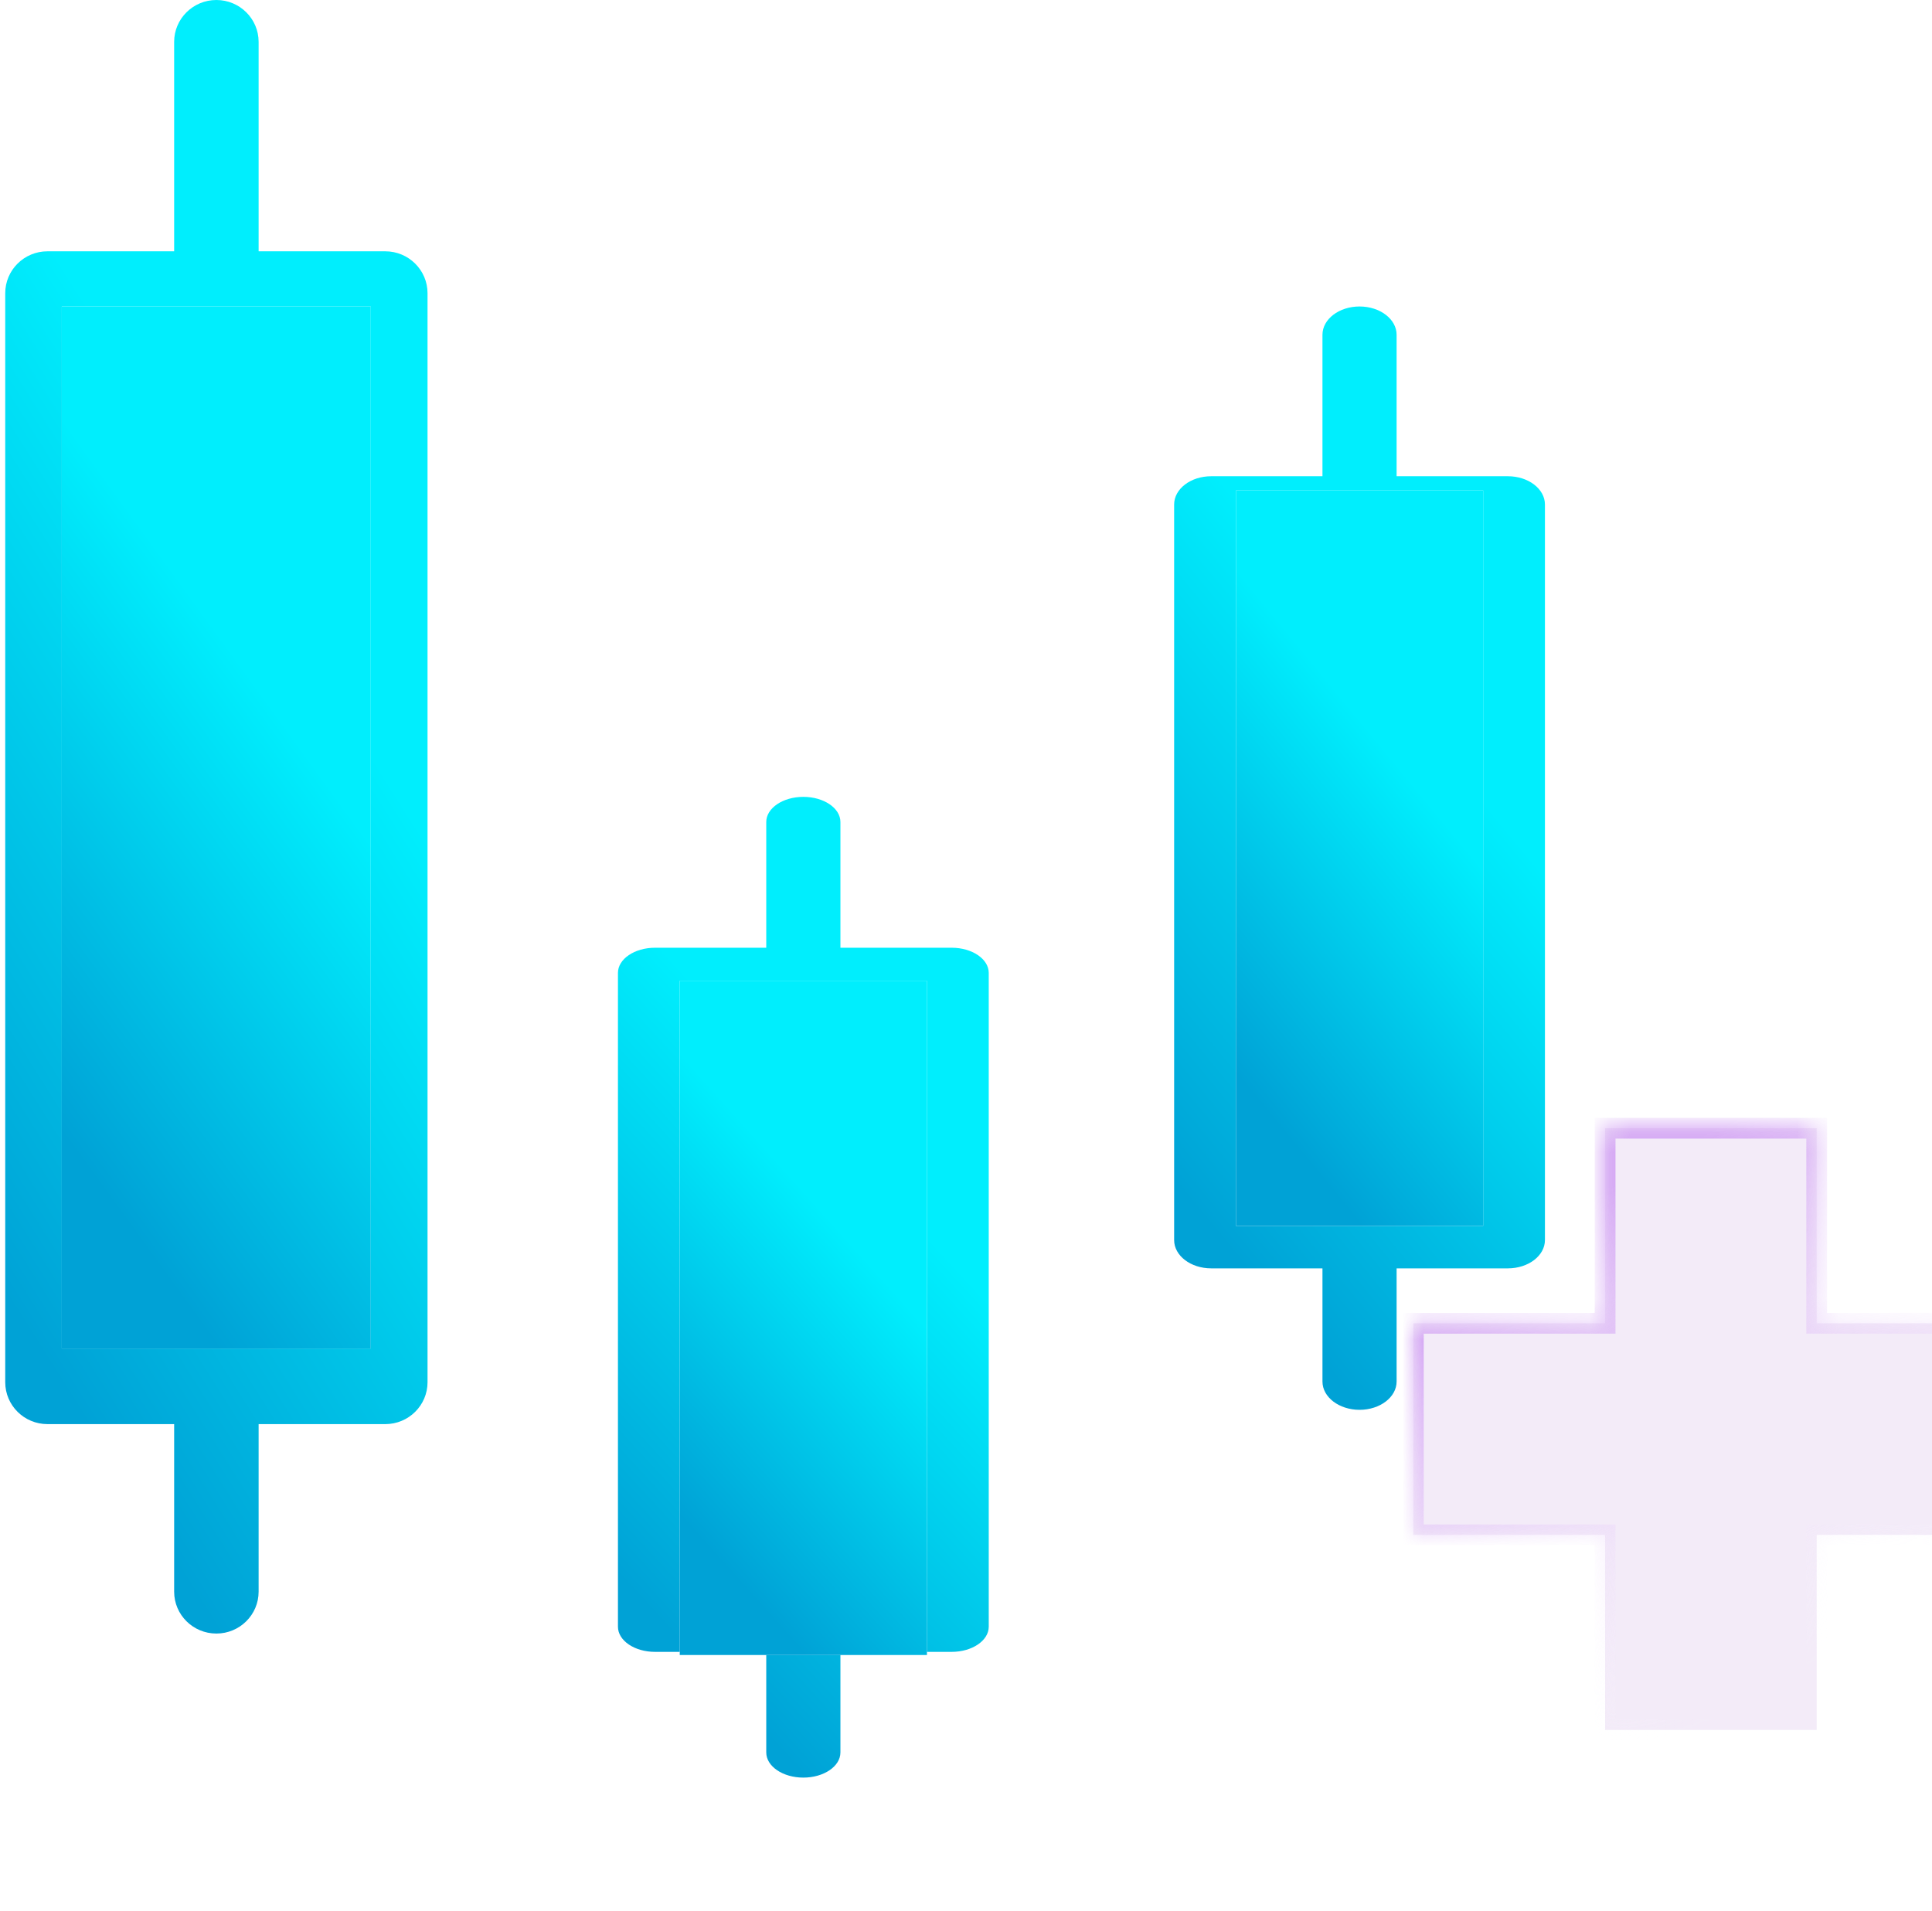 <?xml version="1.0" encoding="UTF-8"?> <svg xmlns="http://www.w3.org/2000/svg" width="93" height="92" viewBox="0 0 93 92" fill="none"><path d="M38.67 38.361C37.684 38.361 36.885 38.903 36.885 39.571V45.624H31.531C30.545 45.624 29.746 46.166 29.746 46.835V78.31C29.746 78.979 30.545 79.521 31.531 79.521H36.885V84.363C36.885 85.032 37.684 85.574 38.67 85.574C39.656 85.574 40.455 85.032 40.455 84.363V79.521H45.81C46.795 79.521 47.595 78.979 47.595 78.31V46.835C47.595 46.166 46.795 45.624 45.81 45.624H40.455V39.571C40.455 38.903 39.656 38.361 38.67 38.361ZM44.025 48.045V77.1H33.316V48.045H44.025Z" fill="white"></path><path d="M38.67 38.361C37.684 38.361 36.885 38.903 36.885 39.571V45.624H31.531C30.545 45.624 29.746 46.166 29.746 46.835V78.31C29.746 78.979 30.545 79.521 31.531 79.521H36.885V84.363C36.885 85.032 37.684 85.574 38.67 85.574C39.656 85.574 40.455 85.032 40.455 84.363V79.521H45.81C46.795 79.521 47.595 78.979 47.595 78.31V46.835C47.595 46.166 46.795 45.624 45.81 45.624H40.455V39.571C40.455 38.903 39.656 38.361 38.67 38.361ZM44.025 48.045V77.1H33.316V48.045H44.025Z" fill="url(#paint0_linear_3817_14038)"></path><path d="M65.444 14.754C64.458 14.754 63.659 15.364 63.659 16.116V22.926H58.304C57.318 22.926 56.519 23.535 56.519 24.288V59.697C56.519 60.45 57.318 61.059 58.304 61.059H63.659V66.507C63.659 67.259 64.458 67.869 65.444 67.869C66.429 67.869 67.228 67.259 67.228 66.507V61.059H72.583C73.569 61.059 74.368 60.45 74.368 59.697V24.288C74.368 23.535 73.569 22.926 72.583 22.926H67.228V16.116C67.228 15.364 66.429 14.754 65.444 14.754ZM70.798 25.649V58.336H60.089V25.649H70.798Z" fill="white"></path><path d="M65.444 14.754C64.458 14.754 63.659 15.364 63.659 16.116V22.926H58.304C57.318 22.926 56.519 23.535 56.519 24.288V59.697C56.519 60.45 57.318 61.059 58.304 61.059H63.659V66.507C63.659 67.259 64.458 67.869 65.444 67.869C66.429 67.869 67.228 67.259 67.228 66.507V61.059H72.583C73.569 61.059 74.368 60.45 74.368 59.697V24.288C74.368 23.535 73.569 22.926 72.583 22.926H67.228V16.116C67.228 15.364 66.429 14.754 65.444 14.754ZM70.798 25.649V58.336H60.089V25.649H70.798Z" fill="url(#paint1_linear_3817_14038)"></path><path d="M10.416 0C9.293 0 8.383 0.903 8.383 2.016V12.098H2.285C1.162 12.098 0.252 13.001 0.252 14.115V66.541C0.252 67.654 1.162 68.557 2.285 68.557H8.383V76.623C8.383 77.737 9.293 78.639 10.416 78.639C11.538 78.639 12.449 77.737 12.449 76.623V68.557H18.547C19.669 68.557 20.58 67.654 20.58 66.541V14.115C20.58 13.001 19.669 12.098 18.547 12.098H12.449V2.016C12.449 0.903 11.538 0 10.416 0ZM16.514 16.131V64.525H4.317V16.131H16.514Z" fill="white"></path><path d="M10.416 0C9.293 0 8.383 0.903 8.383 2.016V12.098H2.285C1.162 12.098 0.252 13.001 0.252 14.115V66.541C0.252 67.654 1.162 68.557 2.285 68.557H8.383V76.623C8.383 77.737 9.293 78.639 10.416 78.639C11.538 78.639 12.449 77.737 12.449 76.623V68.557H18.547C19.669 68.557 20.58 67.654 20.58 66.541V14.115C20.58 13.001 19.669 12.098 18.547 12.098H12.449V2.016C12.449 0.903 11.538 0 10.416 0ZM16.514 16.131V64.525H4.317V16.131H16.514Z" fill="url(#paint2_linear_3817_14038)"></path><rect x="2.974" y="14.754" width="14.874" height="50.164" fill="white"></rect><rect x="2.974" y="14.754" width="14.874" height="50.164" fill="url(#paint3_linear_3817_14038)"></rect><rect x="32.721" y="47.213" width="11.899" height="32.459" fill="white"></rect><rect x="32.721" y="47.213" width="11.899" height="32.459" fill="url(#paint4_linear_3817_14038)"></rect><rect x="59.496" y="23.607" width="11.899" height="35.41" fill="white"></rect><rect x="59.496" y="23.607" width="11.899" height="35.41" fill="url(#paint5_linear_3817_14038)"></rect><g filter="url(#filter0_bi_3817_14038)"><mask id="path-7-inside-1_3817_14038" fill="white"><path fill-rule="evenodd" clip-rule="evenodd" d="M83.45 50.312H73.264V59.702H64.033L64.033 69.888H73.264V79.279H83.45V69.888H93V59.702H83.45V50.312Z"></path></mask><path fill-rule="evenodd" clip-rule="evenodd" d="M83.45 50.312H73.264V59.702H64.033L64.033 69.888H73.264V79.279H83.45V69.888H93V59.702H83.45V50.312Z" fill="#D5BBE8" fill-opacity="0.3"></path><path d="M73.264 50.312V49.812H72.764V50.312H73.264ZM83.45 50.312H83.95V49.812H83.45V50.312ZM73.264 59.702V60.202H73.764V59.702H73.264ZM64.033 59.702V59.202H63.533L63.533 59.702H64.033ZM64.033 69.888H63.533V70.388H64.033V69.888ZM73.264 69.888H73.764V69.388H73.264V69.888ZM73.264 79.279H72.764V79.779H73.264V79.279ZM83.45 79.279V79.779H83.95V79.279H83.45ZM83.45 69.888V69.388H82.95V69.888H83.45ZM93 69.888V70.388H93.5V69.888H93ZM93 59.702H93.5V59.202H93V59.702ZM83.45 59.702H82.95V60.202H83.45V59.702ZM73.264 50.812H83.45V49.812H73.264V50.812ZM73.764 59.702V50.312H72.764V59.702H73.764ZM64.033 60.202H73.264V59.202H64.033V60.202ZM64.533 69.888L64.533 59.702H63.533L63.533 69.888H64.533ZM73.264 69.388H64.033V70.388H73.264V69.388ZM73.764 79.279V69.888H72.764V79.279H73.764ZM83.45 78.779H73.264V79.779H83.45V78.779ZM82.95 69.888V79.279H83.95V69.888H82.95ZM93 69.388H83.45V70.388H93V69.388ZM92.5 59.702V69.888H93.5V59.702H92.5ZM83.45 60.202H93V59.202H83.45V60.202ZM82.95 50.312V59.702H83.95V50.312H82.95Z" fill="url(#paint6_linear_3817_14038)" mask="url(#path-7-inside-1_3817_14038)"></path></g><defs><filter id="filter0_bi_3817_14038" x="53.033" y="39.312" width="50.967" height="50.967" filterUnits="userSpaceOnUse" color-interpolation-filters="sRGB"><feFlood flood-opacity="0" result="BackgroundImageFix"></feFlood><feGaussianBlur in="BackgroundImageFix" stdDeviation="5.5"></feGaussianBlur><feComposite in2="SourceAlpha" operator="in" result="effect1_backgroundBlur_3817_14038"></feComposite><feBlend mode="normal" in="SourceGraphic" in2="effect1_backgroundBlur_3817_14038" result="shape"></feBlend><feColorMatrix in="SourceAlpha" type="matrix" values="0 0 0 0 0 0 0 0 0 0 0 0 0 0 0 0 0 0 127 0" result="hardAlpha"></feColorMatrix><feOffset dx="4" dy="4"></feOffset><feGaussianBlur stdDeviation="2"></feGaussianBlur><feComposite in2="hardAlpha" operator="arithmetic" k2="-1" k3="1"></feComposite><feColorMatrix type="matrix" values="0 0 0 0 1 0 0 0 0 1 0 0 0 0 1 0 0 0 0.25 0"></feColorMatrix><feBlend mode="normal" in2="shape" result="effect2_innerShadow_3817_14038"></feBlend></filter><linearGradient id="paint0_linear_3817_14038" x1="38.755" y1="38.361" x2="15.222" y2="60.112" gradientUnits="userSpaceOnUse"><stop offset="0.312" stop-color="#00EEFD"></stop><stop offset="1" stop-color="#00A2D6"></stop></linearGradient><linearGradient id="paint1_linear_3817_14038" x1="65.528" y1="14.754" x2="39.476" y2="36.159" gradientUnits="userSpaceOnUse"><stop offset="0.312" stop-color="#00EEFD"></stop><stop offset="1" stop-color="#00A2D6"></stop></linearGradient><linearGradient id="paint2_linear_3817_14038" x1="10.513" y1="1.65737e-06" x2="-25.002" y2="22.445" gradientUnits="userSpaceOnUse"><stop offset="0.312" stop-color="#00EEFD"></stop><stop offset="1" stop-color="#00A2D6"></stop></linearGradient><linearGradient id="paint3_linear_3817_14038" x1="10.482" y1="14.754" x2="-13.356" y2="32.035" gradientUnits="userSpaceOnUse"><stop offset="0.312" stop-color="#00EEFD"></stop><stop offset="1" stop-color="#00A2D6"></stop></linearGradient><linearGradient id="paint4_linear_3817_14038" x1="38.727" y1="47.213" x2="22.594" y2="61.672" gradientUnits="userSpaceOnUse"><stop offset="0.312" stop-color="#00EEFD"></stop><stop offset="1" stop-color="#00A2D6"></stop></linearGradient><linearGradient id="paint5_linear_3817_14038" x1="65.503" y1="23.607" x2="48.134" y2="37.876" gradientUnits="userSpaceOnUse"><stop offset="0.312" stop-color="#00EEFD"></stop><stop offset="1" stop-color="#00A2D6"></stop></linearGradient><linearGradient id="paint6_linear_3817_14038" x1="72.591" y1="53.603" x2="85.525" y2="77.41" gradientUnits="userSpaceOnUse"><stop stop-color="#CE99F3"></stop><stop offset="0.923" stop-color="white" stop-opacity="0"></stop></linearGradient></defs></svg> 